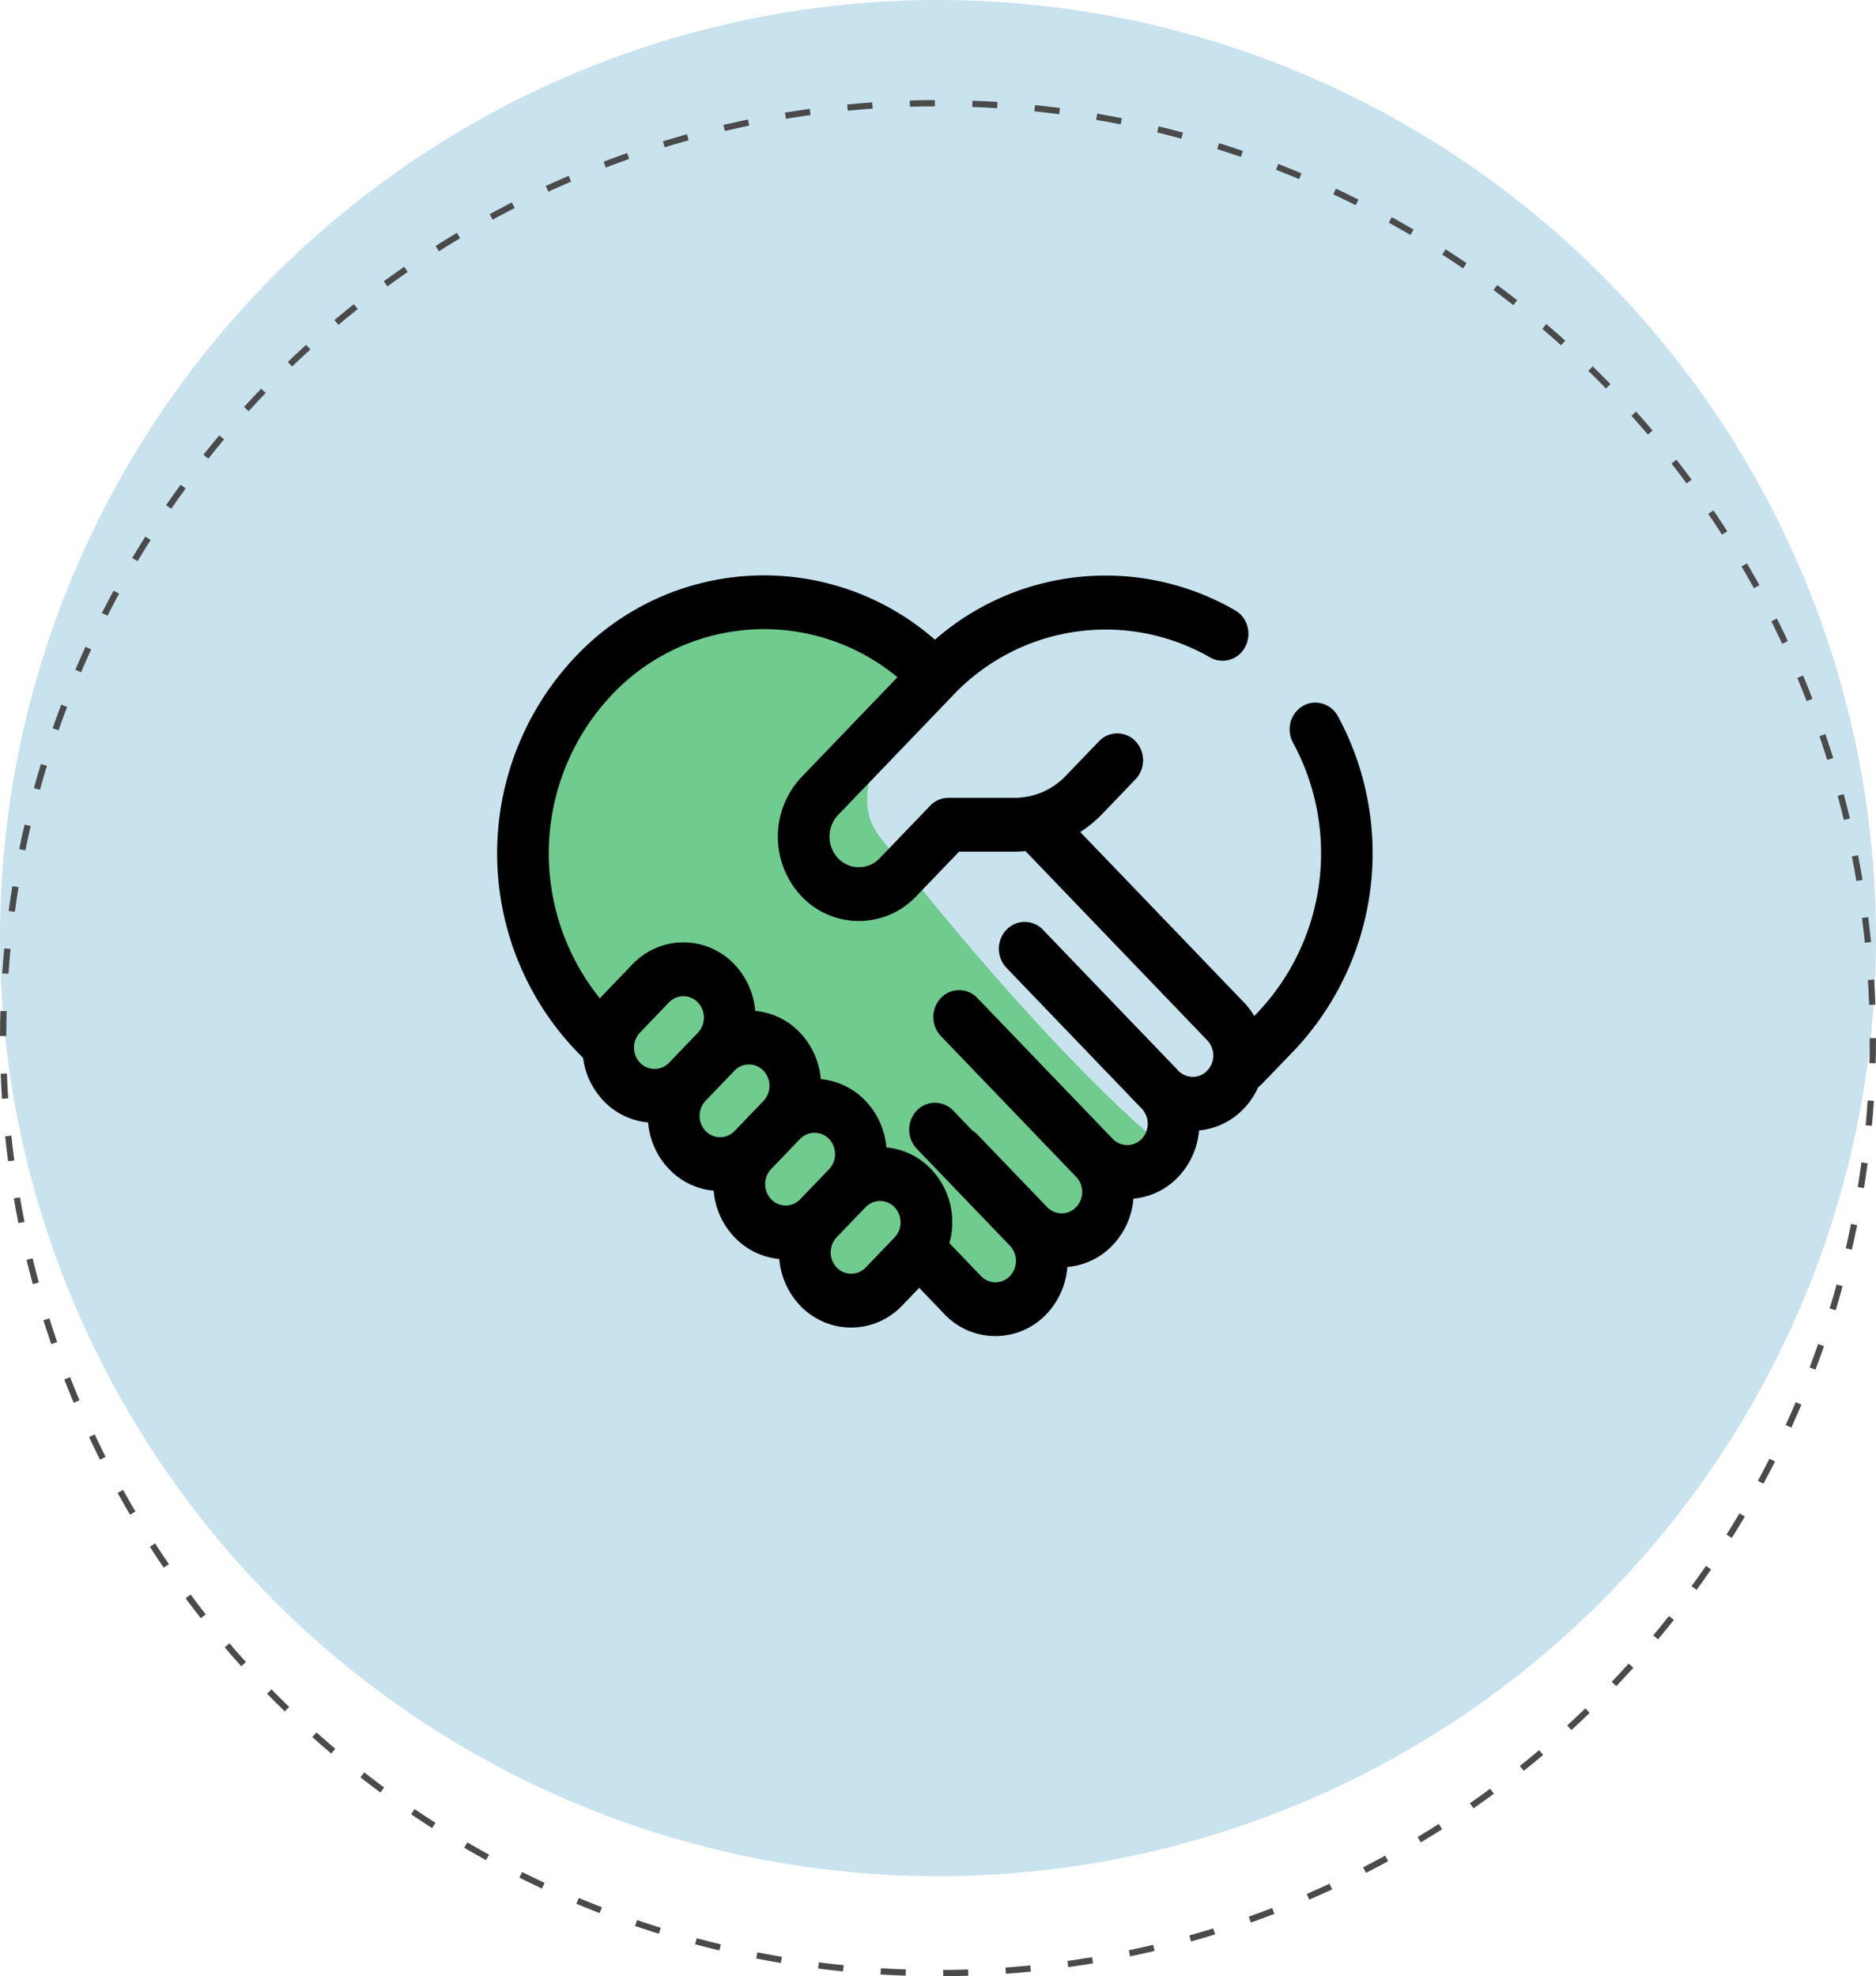 <?xml version="1.0" encoding="UTF-8"?>
<svg xmlns="http://www.w3.org/2000/svg" width="150" height="158" viewBox="0 0 150 158">
  <g id="Group_1937" data-name="Group 1937" transform="translate(-1163 -1948)">
    <circle id="Ellipse_328" data-name="Ellipse 328" cx="75" cy="75" r="75" transform="translate(1163 1948)" fill="#c8e2ee"></circle>
    <g id="Ellipse_329" data-name="Ellipse 329" transform="translate(1163 1956)" fill="none" stroke="#4a4a4a" stroke-width="0.5" stroke-dasharray="2 3">
      <circle cx="75" cy="75" r="75" stroke="none"></circle>
      <circle cx="75" cy="75" r="74.75" fill="none"></circle>
    </g>
    <g id="Component_20_1" data-name="Component 20 1" transform="translate(1202.749 1994.003)">
      <path id="Path_4601" data-name="Path 4601" d="M23.938,14.7c2.781-2.36,7.532-8.348,15.769-5.389C45.672,11.456,50.183,14.8,44.089,19.7c2.05,2.183-1.109,4.8,1.489,8.1,14.51,18.425,22.428,24.475,22.428,24.475s-4.733,5.984-5.491,5.77S60,60.55,60,60.55s-1.37,2.627-2.885,3.35-4.672-1.092-4.672-1.092L49.021,61.2a14.106,14.106,0,0,1-3.443,2.05,6.879,6.879,0,0,1-4.932,0l-4.869-3.4s-3.82-1.665-3.472-4.074c-1.073-2.289-4.808-2.53-4.361-5.9-2.489-3.252-3.626-5.492-4.478-6.661S12.807,24.149,23.938,14.7Z" transform="translate(-14.906 -6.8)" fill="#70cb8f"></path>
      <g id="Group_3175" data-name="Group 3175" transform="translate(0 -0.003)">
        <path id="Path_4602" data-name="Path 4602" d="M67.227,11.26a2.066,2.066,0,0,0-1.248-1.01,1.97,1.97,0,0,0-1.568.2,2.122,2.122,0,0,0-.97,1.3,2.213,2.213,0,0,0,.2,1.632,18.523,18.523,0,0,1-2.8,21.53l-.3.315a5.983,5.983,0,0,0-.832-1.093L46.626,20.52a10.188,10.188,0,0,0,1.781-1.474L51.044,16.3a2.213,2.213,0,0,0,0-3.041,2.013,2.013,0,0,0-2.845-.075q-.039.037-.075.075l-2.639,2.748a5.681,5.681,0,0,1-4.128,1.778H36.083a2.014,2.014,0,0,0-1.459.63l-4.039,4.2a2.286,2.286,0,0,1-3.232.09c-.031-.029-.061-.059-.09-.09a2.519,2.519,0,0,1,0-3.459l9.219-9.6A16.785,16.785,0,0,1,57,6.552,2.023,2.023,0,0,0,59.764,5.8c.016-.028.031-.056.046-.085a2.205,2.205,0,0,0,.179-1.635,2.112,2.112,0,0,0-.982-1.288,20.7,20.7,0,0,0-24,2.35A20.733,20.733,0,0,0,6.253,6.509a22.878,22.878,0,0,0,0,31.432l.506.523c.036.038.075.075.116.111A6.1,6.1,0,0,0,8.5,42a5.63,5.63,0,0,0,3.574,1.736,6.073,6.073,0,0,0,1.67,3.723,5.627,5.627,0,0,0,3.571,1.733,6.066,6.066,0,0,0,1.67,3.723,5.629,5.629,0,0,0,3.576,1.736,6.143,6.143,0,0,0,1.665,3.723,5.615,5.615,0,0,0,7.938.224q.115-.109.224-.224l1.36-1.416,2.013,2.1a5.615,5.615,0,0,0,7.938.224q.115-.109.224-.224a6.119,6.119,0,0,0,1.67-3.768,5.63,5.63,0,0,0,3.62-1.738,6.122,6.122,0,0,0,1.665-3.721,5.637,5.637,0,0,0,3.579-1.738,6.143,6.143,0,0,0,1.665-3.718A5.638,5.638,0,0,0,59.7,42.631a5.948,5.948,0,0,0,1.152-1.713,2.184,2.184,0,0,0,.3-.262l2.6-2.7A22.97,22.97,0,0,0,67.227,11.26Zm-53.478,27.7a1.6,1.6,0,0,1-2.256.067q-.034-.032-.067-.067a1.756,1.756,0,0,1,0-2.415l2.308-2.4a1.593,1.593,0,0,1,2.252-.068c.024.022.046.045.068.068a1.765,1.765,0,0,1,0,2.418Zm5.241,5.459a1.6,1.6,0,0,1-2.264.058c-.02-.019-.039-.038-.058-.058a1.765,1.765,0,0,1,0-2.418l2.308-2.4a1.6,1.6,0,0,1,2.256-.067q.034.032.067.067a1.762,1.762,0,0,1,0,2.415Zm2.921,5.456a1.756,1.756,0,0,1,0-2.415l2.306-2.4a1.6,1.6,0,0,1,2.256-.067q.034.032.067.067a1.761,1.761,0,0,1,0,2.418l-2.308,2.4a1.6,1.6,0,0,1-2.254.066C21.954,49.916,21.932,49.894,21.91,49.871Zm6.4,5.957a1.6,1.6,0,0,1-1.161-.5,1.765,1.765,0,0,1,0-2.418l2.308-2.4a1.6,1.6,0,0,1,2.256-.062c.022.021.043.042.064.064a1.756,1.756,0,0,1,0,2.415l-2.306,2.4a1.6,1.6,0,0,1-1.161.5ZM56.781,39.591a1.593,1.593,0,0,1-2.252.068q-.035-.033-.068-.068L43.644,28.331a2.013,2.013,0,0,0-2.845-.075q-.039.037-.075.075a2.212,2.212,0,0,0,0,3.04L51.54,42.631a1.757,1.757,0,0,1,0,2.415,1.6,1.6,0,0,1-2.256.067q-.034-.032-.067-.067L38.4,33.789a2.009,2.009,0,0,0-2.84-.08q-.041.039-.08.08a2.209,2.209,0,0,0,0,3.039L46.3,48.087a1.765,1.765,0,0,1,0,2.418,1.6,1.6,0,0,1-2.264.059q-.03-.028-.059-.059L38.4,44.7a2.153,2.153,0,0,0-.416-.332L36.47,42.79a2.013,2.013,0,0,0-2.845-.075q-.039.037-.075.075a2.217,2.217,0,0,0,0,3.041l7.455,7.764a1.761,1.761,0,0,1,0,2.418,1.593,1.593,0,0,1-2.252.068q-.035-.033-.068-.068l-2.521-2.625a6.247,6.247,0,0,0,.227-1.67A6.086,6.086,0,0,0,34.7,47.471a5.638,5.638,0,0,0-3.576-1.738,6.143,6.143,0,0,0-1.666-3.721,5.635,5.635,0,0,0-3.579-1.736,6.128,6.128,0,0,0-1.665-3.721,5.638,5.638,0,0,0-3.576-1.738A6.143,6.143,0,0,0,18.976,31.1a5.615,5.615,0,0,0-7.938-.224q-.115.109-.224.224L8.506,33.5c-.1.1-.194.212-.286.32A18.47,18.47,0,0,1,9.173,9.547,16.724,16.724,0,0,1,32.008,8.141l-7.666,7.978a6.945,6.945,0,0,0,0,9.539,6.308,6.308,0,0,0,8.917.247q.127-.12.247-.247l3.434-3.574h4.418c.29,0,.586-.013.888-.043L56.781,37.172a1.759,1.759,0,0,1,0,2.418Z" transform="translate(0 0.003)"></path>
      </g>
    </g>
  </g>
</svg>
